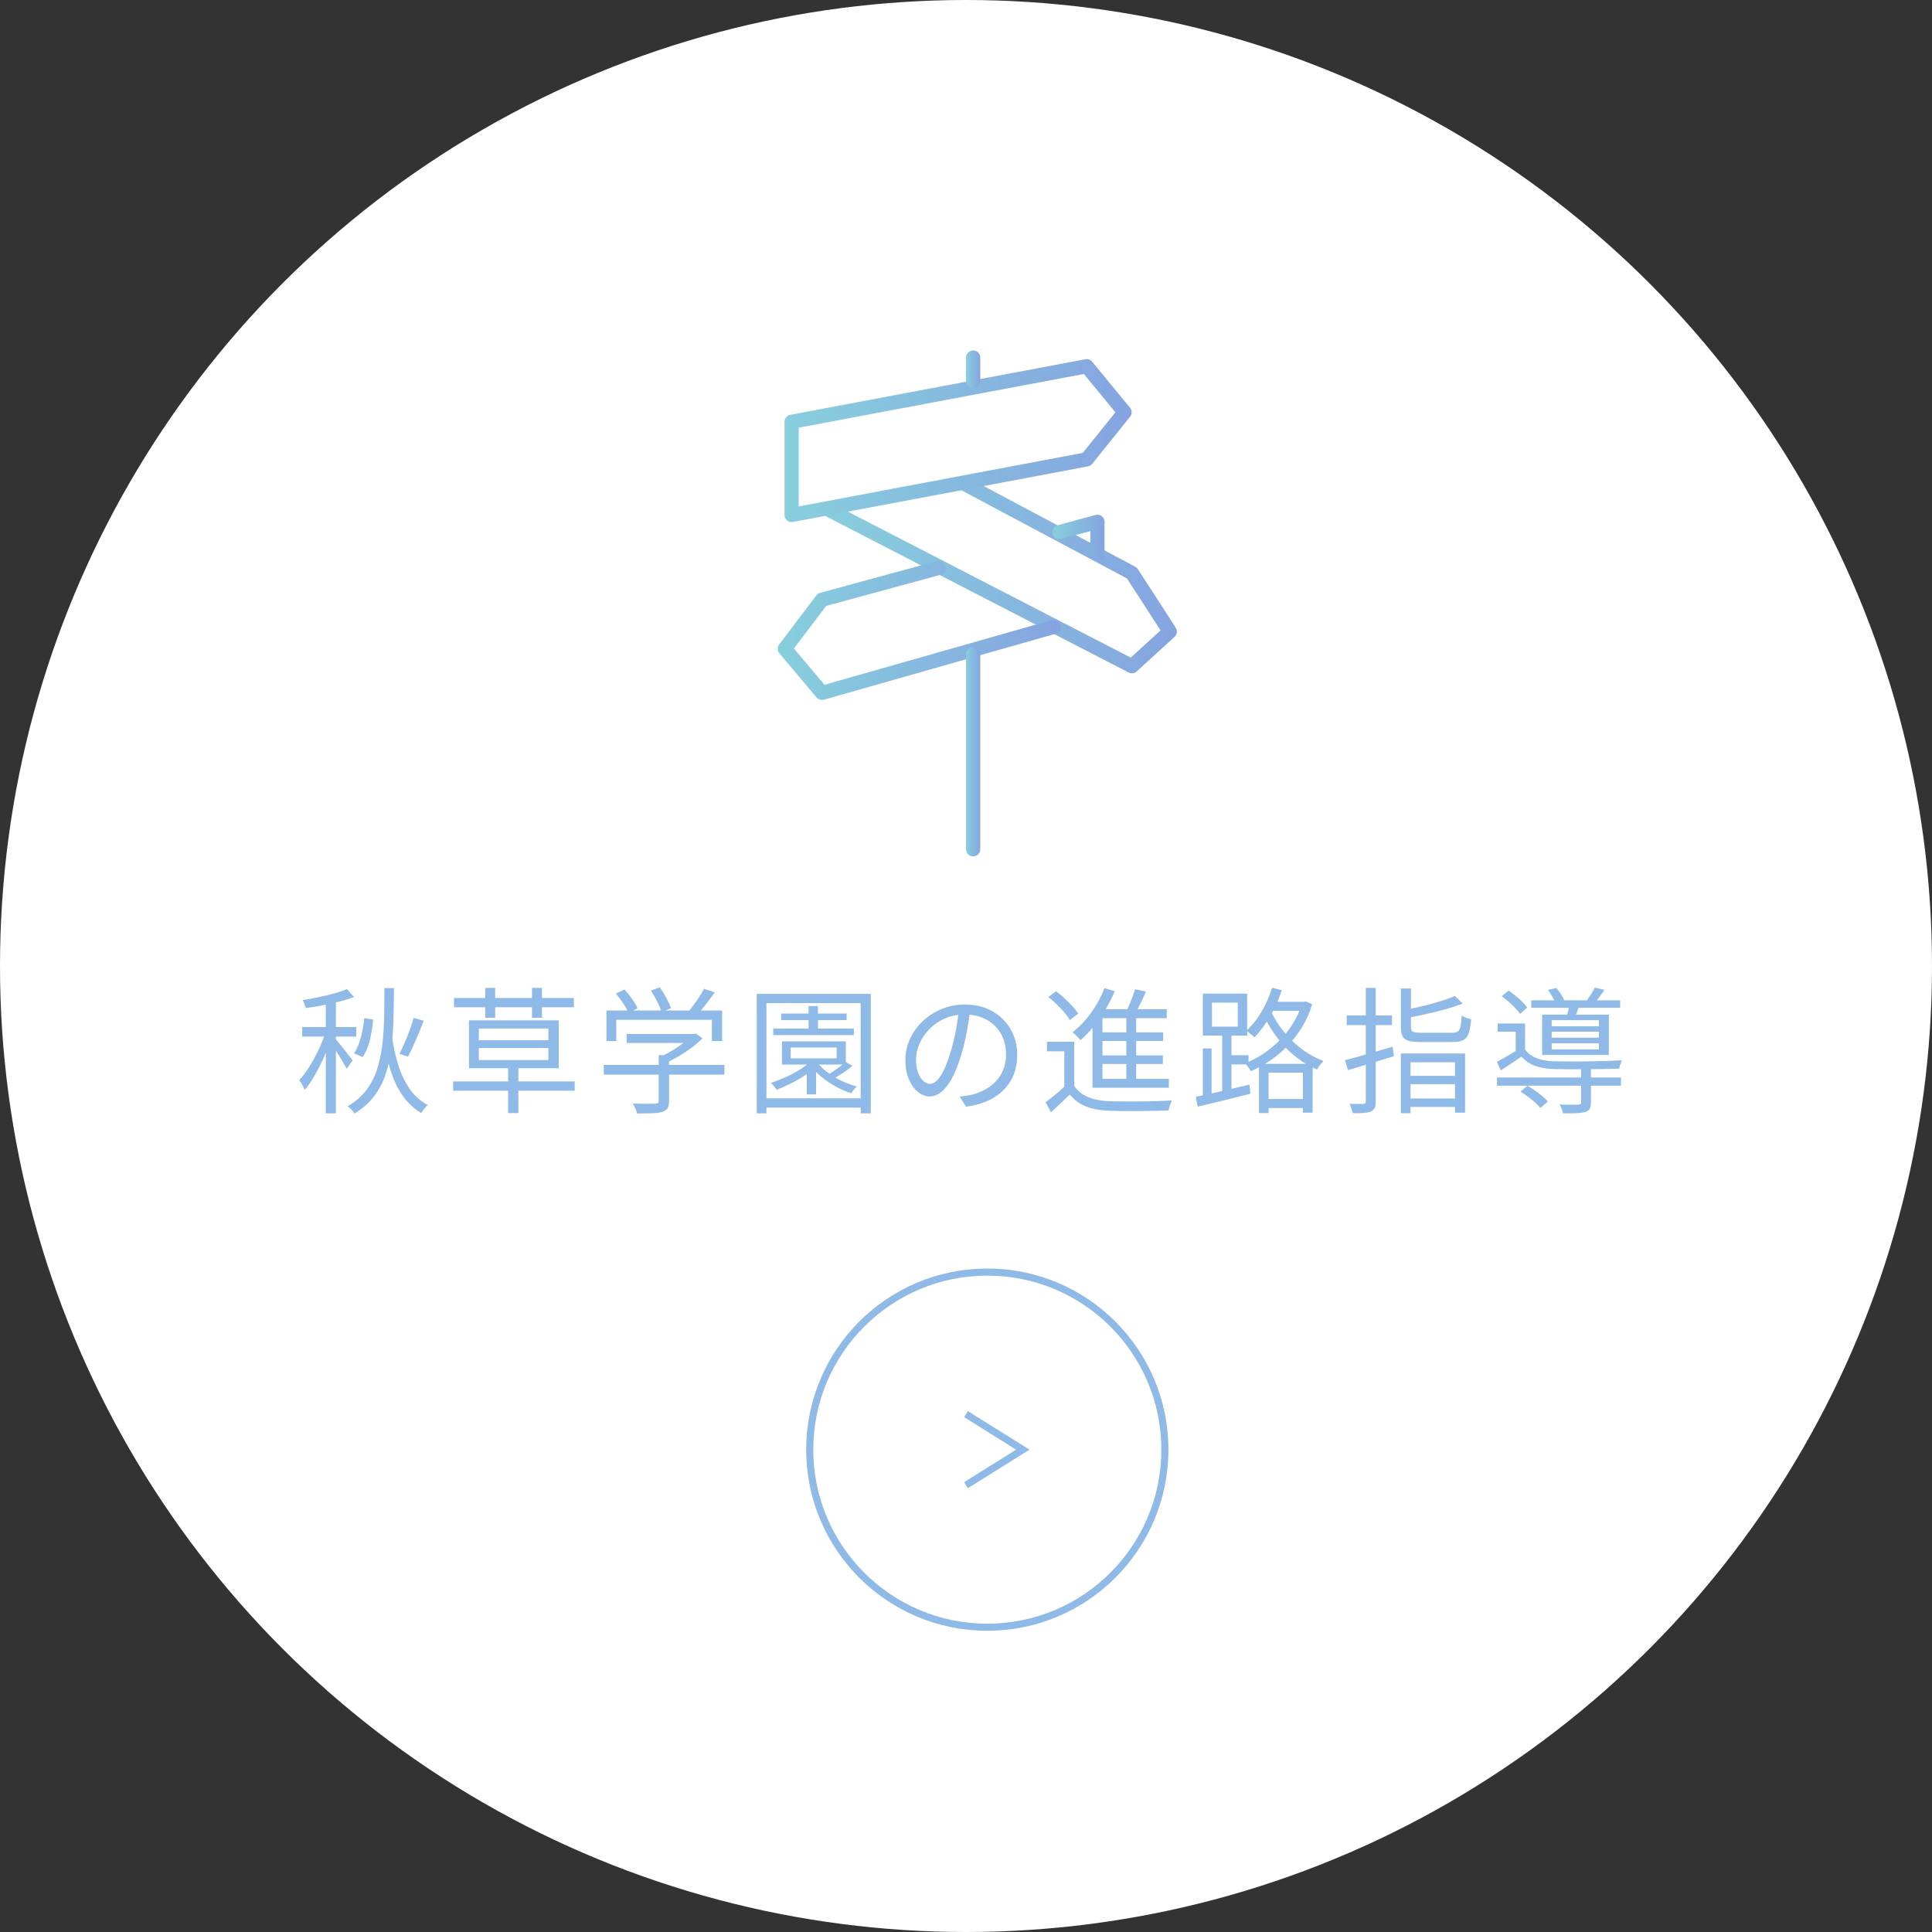 <?xml version="1.0" encoding="UTF-8"?><svg id="b" xmlns="http://www.w3.org/2000/svg" xmlns:xlink="http://www.w3.org/1999/xlink" viewBox="0 0 272 272"><rect x="0" y="0" width="272" height="272" fill="#333333" stroke="none"/><defs><style>.j{fill:#8fbae7;}.j,.k{stroke-width:0px;}.l{stroke:url(#f);}.l,.m,.n,.o,.p,.q{stroke-linecap:round;stroke-linejoin:round;stroke-width:2px;}.l,.m,.n,.o,.p,.q,.r{fill:none;}.m{stroke:url(#e);}.n{stroke:url(#d);}.o{stroke:url(#g);}.p{stroke:url(#h);}.q{stroke:url(#i);}.r{stroke:#8fbae7;stroke-miterlimit:10;}.k{fill:#fff;}</style><linearGradient id="d" x1="115.47" y1="80.921" x2="165.69" y2="80.921" gradientUnits="userSpaceOnUse"><stop offset="0" stop-color="#87cfdd"/><stop offset="1" stop-color="#85a4e0"/></linearGradient><linearGradient id="e" x1="148.153" y1="75.736" x2="155.501" y2="75.736" xlink:href="#d"/><linearGradient id="f" x1="109.493" y1="88.744" x2="149.356" y2="88.744" xlink:href="#d"/><linearGradient id="g" x1="110.448" y1="62.031" x2="159.322" y2="62.031" xlink:href="#d"/><linearGradient id="h" x1="136.004" y1="105.84" x2="138.004" y2="105.84" xlink:href="#d"/><linearGradient id="i" x1="136.004" y1="51.985" x2="138.004" y2="51.985" xlink:href="#d"/></defs><g id="c"><circle class="k" cx="136" cy="136" r="136"/><path class="j" d="M45.869,145.168l.96.403c-.205.679-.451,1.386-.739,2.122-.288.736-.608,1.459-.96,2.169-.352.711-.717,1.377-1.094,1.997-.378.621-.758,1.149-1.142,1.584-.051-.141-.122-.294-.211-.461-.09-.166-.182-.329-.278-.489-.096-.16-.189-.298-.278-.413.486-.524.97-1.174,1.45-1.948s.925-1.597,1.334-2.468c.41-.87.73-1.702.96-2.496ZM42.547,144.593h7.603v1.344h-7.603v-1.344ZM48.845,139.255l.998,1.113c-.602.23-1.286.445-2.054.644-.768.198-1.562.374-2.381.528-.819.153-1.607.281-2.362.384-.026-.166-.083-.355-.173-.566-.09-.212-.173-.394-.25-.548.742-.127,1.501-.271,2.275-.432.774-.16,1.504-.336,2.189-.528.685-.191,1.27-.39,1.757-.595ZM45.869,140.56h1.421v16.186h-1.421v-16.186ZM47.27,146.3c.102.129.266.327.49.596.224.269.467.566.73.893.262.326.499.631.71.912s.361.48.451.595l-.845,1.172c-.103-.205-.25-.471-.442-.797s-.4-.672-.624-1.037c-.224-.364-.439-.7-.643-1.008-.205-.308-.371-.544-.499-.71l.672-.615ZM54.125,139.101h1.344c-.013,1.549-.038,3.05-.077,4.502-.038,1.453-.141,2.829-.307,4.128-.167,1.3-.445,2.509-.835,3.629-.391,1.12-.934,2.135-1.632,3.043-.698.909-1.597,1.696-2.698,2.362-.103-.167-.253-.353-.451-.558-.199-.204-.374-.358-.528-.46,1.049-.615,1.904-1.345,2.563-2.189.659-.845,1.168-1.795,1.526-2.851.358-1.057.615-2.199.768-3.428.154-1.229.246-2.531.278-3.907.032-1.376.048-2.8.048-4.271ZM51.283,143.344l1.248.191c-.051.614-.134,1.245-.25,1.892-.115.646-.272,1.264-.47,1.853-.199.589-.451,1.102-.758,1.536l-1.229-.519c.281-.384.518-.848.71-1.392s.352-1.127.48-1.747c.128-.621.218-1.226.269-1.814ZM55.181,145.859c.205,1.511.512,2.902.922,4.176.41,1.274.947,2.381,1.613,3.322.665.94,1.504,1.68,2.515,2.218-.141.115-.304.287-.49.518-.186.23-.33.436-.432.615-1.063-.641-1.946-1.47-2.65-2.487-.704-1.018-1.267-2.214-1.69-3.59-.422-1.376-.755-2.902-.998-4.579l1.21-.192ZM58.233,143.305l1.421.403c-.218.563-.454,1.152-.71,1.767-.256.614-.512,1.207-.768,1.776-.256.569-.499,1.072-.73,1.507l-1.21-.384c.23-.461.473-.982.73-1.565.256-.582.496-1.184.72-1.805.224-.62.406-1.187.547-1.699Z"/><path class="j" d="M63.801,152.253h17.107v1.306h-17.107v-1.306ZM63.917,140.503h16.877v1.306h-16.877v-1.306ZM66.029,143.651h12.634v6.739h-12.634v-6.739ZM67.411,144.803v1.651h9.792v-1.651h-9.792ZM67.411,147.549v1.689h9.792v-1.689h-9.792ZM68.313,139.082h1.402v4.205h-1.402v-4.205ZM71.539,149.776h1.44v6.932h-1.44v-6.932ZM74.899,139.082h1.401v4.205h-1.401v-4.205Z"/><path class="j" d="M84.998,149.929h16.992v1.363h-16.992v-1.363ZM85.382,142.269h16.282v4.301h-1.44v-2.995h-13.459v2.995h-1.382v-4.301ZM86.707,139.869l1.21-.557c.371.396.733.842,1.085,1.334.352.493.605.932.758,1.315l-1.267.634c-.154-.371-.403-.812-.749-1.325-.346-.512-.691-.979-1.037-1.401ZM88.224,145.571h9.523v1.268h-9.523v-1.268ZM92.736,148.548h1.459v6.47c0,.436-.067.769-.202.999s-.381.403-.739.519c-.346.102-.803.166-1.373.191-.57.025-1.296.039-2.179.039-.051-.205-.138-.442-.259-.711-.122-.269-.247-.499-.374-.691.499.013.966.022,1.402.029.435.006.809.01,1.123.01.313,0,.534-.007.662-.02.192-.013.32-.048.384-.105.064-.058.096-.15.096-.278v-6.451ZM91.641,139.466l1.248-.479c.32.46.63.969.931,1.526.301.557.515,1.033.643,1.43l-1.344.538c-.103-.409-.298-.899-.586-1.469s-.586-1.085-.893-1.546ZM97.305,145.571h.346l.307-.076.941.69c-.435.436-.938.868-1.507,1.297-.57.429-1.168.828-1.795,1.199-.627.372-1.242.691-1.843.96-.103-.141-.234-.291-.394-.451-.16-.159-.298-.291-.413-.394.538-.243,1.085-.53,1.642-.863.557-.333,1.072-.682,1.546-1.047.473-.365.864-.713,1.171-1.046v-.27ZM99.11,139.197l1.517.519c-.41.589-.854,1.184-1.334,1.785s-.919,1.114-1.315,1.536l-1.152-.499c.256-.294.528-.637.816-1.027.288-.391.563-.787.826-1.19.262-.403.477-.777.643-1.123Z"/><path class="j" d="M106.541,139.926h16.051v16.819h-1.421v-15.514h-13.267v15.514h-1.363v-16.819ZM107.385,154.634h14.573v1.306h-14.573v-1.306ZM114.451,149.085l1.152.403c-.487.551-1.078,1.072-1.776,1.564-.698.493-1.43.938-2.198,1.335-.768.396-1.53.742-2.285,1.037-.051-.09-.128-.195-.23-.317-.103-.121-.205-.243-.307-.364-.103-.122-.199-.215-.288-.278.755-.257,1.507-.554,2.256-.894.749-.339,1.443-.72,2.083-1.143.64-.422,1.171-.87,1.594-1.344ZM108.864,144.803h11.347v.922h-11.347v-.922ZM109.977,142.691h9.216v.922h-9.216v-.922ZM110.093,146.608h8.986v3.264h-8.986v-3.264ZM111.321,147.472v1.536h6.47v-1.536h-6.47ZM113.587,149.968h1.306v4.108h-1.306v-4.108ZM113.837,141.635h1.325v3.705h-1.325v-3.705ZM115.085,149.603c.371.486.851.95,1.44,1.392.589.442,1.241.833,1.958,1.172.717.339,1.433.604,2.15.797-.128.115-.269.266-.422.451-.154.186-.275.354-.365.509-.73-.243-1.459-.563-2.189-.96s-1.402-.852-2.016-1.363-1.126-1.05-1.536-1.613l.979-.384ZM119.078,149.508l.941.557c-.435.358-.909.704-1.421,1.037-.512.333-.986.614-1.421.845l-.768-.519c.281-.18.589-.381.922-.604.333-.225.653-.455.96-.691.307-.237.569-.445.787-.624Z"/><path class="j" d="M136.608,142.096c-.128.998-.291,2.041-.49,3.129-.199,1.089-.451,2.145-.758,3.168-.384,1.319-.81,2.42-1.277,3.303-.467.883-.97,1.549-1.507,1.997s-1.101.672-1.69.672c-.563,0-1.107-.205-1.632-.614-.525-.41-.954-1.002-1.286-1.776-.333-.774-.499-1.687-.499-2.736,0-1.049.214-2.041.643-2.976.429-.935,1.024-1.763,1.786-2.486.761-.723,1.654-1.296,2.678-1.719,1.024-.422,2.118-.633,3.283-.633,1.126,0,2.141.186,3.043.557.902.371,1.673.88,2.314,1.526.64.646,1.133,1.396,1.478,2.246.346.852.518,1.764.518,2.736,0,1.344-.285,2.527-.854,3.552-.57,1.024-1.389,1.856-2.458,2.496-1.069.64-2.365,1.062-3.888,1.267l-.902-1.42c.307-.039.602-.077.883-.115.281-.039.538-.083.768-.135.614-.141,1.213-.361,1.795-.662.582-.301,1.104-.685,1.565-1.152.461-.467.829-1.023,1.104-1.67.275-.646.413-1.386.413-2.218,0-.781-.128-1.508-.384-2.18-.256-.672-.634-1.264-1.133-1.775s-1.107-.915-1.824-1.21c-.717-.294-1.536-.441-2.458-.441-1.05,0-2.0.191-2.851.576-.851.384-1.574.886-2.17,1.507s-1.053,1.299-1.373,2.035c-.32.736-.48,1.456-.48,2.16,0,.807.106,1.469.317,1.987s.467.899.768,1.143c.301.243.598.364.893.364.307,0,.621-.15.941-.451.32-.301.646-.787.979-1.459.333-.672.659-1.546.979-2.621.281-.922.521-1.9.72-2.938.198-1.037.342-2.055.432-3.053l1.613.02Z"/><path class="j" d="M151.238,152.867c.448.704,1.088,1.229,1.92,1.575.832.345,1.811.544,2.938.595.538.013,1.19.022,1.958.029.768.006,1.575.006,2.419,0,.845-.007,1.664-.022,2.458-.049.793-.025,1.479-.058,2.054-.096-.052.103-.109.237-.173.403-.064.166-.122.339-.173.519-.051.179-.09.346-.115.499-.538.013-1.175.028-1.911.048-.736.02-1.501.032-2.294.038-.794.007-1.562.004-2.304-.009-.743-.014-1.376-.026-1.901-.039-1.267-.051-2.349-.256-3.245-.614-.896-.358-1.645-.915-2.246-1.67-.422.409-.854.822-1.296,1.238s-.899.835-1.373,1.258l-.749-1.421c.423-.308.88-.663,1.373-1.065.493-.403.957-.816,1.392-1.239h1.267ZM151.238,146.666v6.797h-1.401v-5.453h-2.438v-1.344h3.84ZM147.59,140.368l1.094-.807c.397.295.797.628,1.2.999s.774.742,1.114,1.113.605.717.797,1.037l-1.171.902c-.179-.32-.436-.675-.768-1.065-.333-.391-.695-.774-1.085-1.152-.391-.377-.784-.72-1.181-1.027ZM155.501,139.12l1.44.423c-.372.896-.813,1.767-1.325,2.611-.512.845-1.063,1.632-1.651,2.361-.589.729-1.203,1.37-1.843,1.92-.077-.103-.183-.221-.317-.355-.134-.134-.272-.271-.413-.412-.141-.141-.269-.256-.384-.346.947-.729,1.814-1.642,2.602-2.736.787-1.095,1.417-2.249,1.891-3.466ZM155.213,142.077h9.043v1.268h-9.043v9.139h-1.402v-9.312l1.075-1.095h.327ZM153.811,151.888h10.752v1.248h-10.752v-1.248ZM154.579,145.341h9.178v1.21h-9.178v-1.21ZM154.579,148.586h9.139v1.21h-9.139v-1.21ZM159.802,139.274l1.536.326c-.269.614-.563,1.248-.883,1.9-.32.653-.621,1.203-.903,1.651l-1.171-.365c.166-.319.339-.685.518-1.094.179-.41.348-.829.509-1.258.16-.429.291-.816.394-1.161ZM158.573,142.653h1.382v9.734h-1.382v-9.734Z"/><path class="j" d="M168.365,154.403c.627-.115,1.35-.266,2.169-.451s1.69-.387,2.611-.604,1.843-.436,2.765-.653l.135,1.287c-1.319.333-2.63.659-3.936.979-1.306.32-2.471.602-3.495.845l-.25-1.401ZM169.344,139.888h6.24v5.913h-6.24v-5.913ZM169.344,147.606h1.229v6.951h-1.229v-6.951ZM170.63,141.155v3.38h3.629v-3.38h-3.629ZM172.07,145.168h1.306v8.774h-1.306v-8.774ZM172.531,148.566h3.245v1.287h-3.245v-1.287ZM183.302,141.04h.269l.269-.058.902.403c-.358,1.178-.838,2.256-1.44,3.235s-1.286,1.862-2.054,2.649-1.591,1.476-2.467,2.064c-.877.589-1.77,1.082-2.678,1.479-.09-.167-.215-.361-.374-.586-.16-.224-.317-.399-.47-.528.857-.319,1.696-.748,2.515-1.286.819-.537,1.594-1.168,2.323-1.892.73-.723,1.369-1.522,1.92-2.399.55-.877.979-1.821,1.286-2.832v-.25ZM179.098,139.062l1.363.346c-.281.857-.624,1.696-1.027,2.516s-.845,1.577-1.325,2.275c-.48.697-.983,1.314-1.507,1.853-.077-.09-.186-.192-.326-.308s-.285-.233-.432-.354c-.147-.122-.272-.215-.375-.279.793-.703,1.504-1.59,2.131-2.659.627-1.068,1.126-2.198,1.498-3.389ZM177.254,149.776h7.545v6.874h-1.363v-5.626h-4.838v5.684h-1.344v-6.932ZM178.713,141.846c.269.691.637,1.398,1.104,2.122.467.723,1.018,1.427,1.651,2.111.634.686,1.356,1.312,2.169,1.882s1.706,1.04,2.679,1.411c-.09.09-.192.205-.307.346s-.224.288-.326.441c-.103.153-.192.295-.269.423-.986-.436-1.885-.96-2.698-1.574-.813-.615-1.533-1.283-2.16-2.007-.627-.723-1.174-1.459-1.642-2.208s-.848-1.469-1.142-2.16l.941-.787ZM177.811,154.729h6.336v1.268h-6.336v-1.268ZM178.752,141.04h5.069v1.268h-5.069v-1.268Z"/><path class="j" d="M189.35,149.258c.576-.141,1.229-.313,1.958-.519.73-.204,1.501-.425,2.314-.662.813-.236,1.629-.477,2.448-.72l.173,1.344c-1.126.346-2.259.691-3.398,1.037-1.139.346-2.163.652-3.072.921l-.422-1.401ZM189.6,142.96h6.374v1.363h-6.374v-1.363ZM192.288,139.082h1.401v15.955c0,.409-.048.723-.144.94-.096.218-.272.385-.528.5-.256.102-.589.173-.999.211s-.935.051-1.574.038c-.026-.18-.084-.396-.173-.652-.09-.257-.179-.48-.269-.672.435.013.832.019,1.19.019h.73c.128-.013.221-.045.279-.096.058-.052.086-.141.086-.269v-15.975ZM197.222,139.159h1.421v5.452c0,.32.089.531.269.634.179.103.582.153,1.209.153h4.32c.358,0,.624-.058.797-.173s.298-.349.375-.7c.077-.353.134-.867.173-1.546.153.103.361.205.624.308.262.103.496.173.701.211-.064.845-.176,1.501-.336,1.968-.16.468-.416.791-.768.97-.352.18-.848.269-1.488.269h-4.474c-.742,0-1.319-.058-1.728-.173-.41-.115-.695-.326-.854-.633-.16-.308-.24-.736-.24-1.287v-5.452ZM197.222,148.317h9.043v8.333h-1.421v-7.104h-6.259v7.181h-1.363v-8.409ZM204.826,140.215l1.094,1.075c-.679.269-1.45.525-2.313.768-.864.243-1.757.468-2.678.672-.922.205-1.811.391-2.669.558-.039-.154-.103-.336-.192-.548-.09-.211-.179-.394-.269-.547.832-.166,1.683-.355,2.554-.566.87-.211,1.699-.438,2.486-.682s1.45-.486,1.987-.729ZM197.875,154.653h7.526v1.19h-7.526v-1.19ZM197.933,151.466h7.431v1.171h-7.431v-1.171Z"/><path class="j" d="M214.713,147.741c.384.551.918.96,1.604,1.229.685.269,1.469.416,2.352.441.448.014.986.022,1.613.029s1.306.007,2.035,0c.729-.007,1.462-.016,2.198-.029.736-.012,1.433-.031,2.093-.058.659-.025,1.238-.051,1.738-.076-.064.141-.138.326-.221.557-.083.23-.138.436-.163.614-.589.026-1.293.045-2.112.058-.819.013-1.674.022-2.563.029-.89.006-1.738.006-2.544,0-.806-.007-1.491-.017-2.054-.029-1.011-.038-1.882-.192-2.611-.461s-1.351-.697-1.862-1.286c-.461.32-.935.641-1.421.96-.487.32-.986.646-1.498.979l-.557-1.21c.448-.23.934-.499,1.459-.807.525-.307,1.037-.62,1.536-.94h.979ZM210.758,151.696h17.453v1.152h-17.453v-1.152ZM214.713,144.093v4.128h-1.325v-2.976h-2.534v-1.152h3.859ZM211.411,140.253l.979-.787c.32.218.649.464.989.739.339.275.656.557.95.845.294.288.525.554.691.797l-1.018.902c-.167-.256-.391-.531-.672-.825-.282-.295-.589-.589-.921-.884-.333-.294-.666-.557-.999-.787ZM214.061,153.693l.979-.845c.345.205.701.435,1.065.691.365.256.71.518,1.037.787.326.269.586.518.778.748l-1.056.922c-.179-.243-.426-.502-.739-.777-.314-.275-.65-.548-1.008-.816s-.71-.505-1.056-.71ZM215.578,140.829h12.518v1.056h-12.518v-1.056ZM217.114,142.844h9.389v5.684h-9.389v-5.684ZM217.939,139.37l1.171-.288c.23.269.454.576.672.922s.371.652.461.921l-1.248.346c-.09-.256-.234-.562-.432-.921s-.406-.685-.624-.979ZM218.458,143.633v.845h6.643v-.845h-6.643ZM218.458,145.245v.845h6.643v-.845h-6.643ZM218.458,146.877v.864h6.643v-.864h-6.643ZM222.605,150.371h1.383v4.839c0,.371-.052.659-.154.864-.103.204-.307.358-.614.461-.307.102-.714.163-1.219.182-.506.02-1.155.029-1.949.029-.026-.192-.086-.4-.183-.624-.096-.225-.195-.432-.297-.624.409.013.793.022,1.152.028.358.007.669.007.931,0,.262-.006.445-.009.547-.009.166-.014.275-.042.326-.087s.077-.125.077-.24v-4.819ZM220.992,141.213l1.44.135c-.128.358-.253.707-.374,1.046-.122.34-.234.631-.336.874l-1.152-.173c.089-.281.173-.602.25-.96s.135-.665.173-.922ZM224.525,139.044l1.363.307c-.23.346-.464.679-.701.999-.237.319-.464.602-.682.845l-1.133-.288c.192-.27.4-.579.624-.932.224-.352.4-.662.528-.931Z"/><polyline class="n" points="135.662 68.052 159.358 80.674 164.69 88.918 159.358 93.791 116.47 71.664"/><polyline class="m" points="154.501 78.006 154.501 73.465 149.153 74.916"/><polyline class="l" points="132.217 79.94 115.727 84.43 110.493 91.333 115.727 97.547 148.356 88.258"/><polygon class="o" points="152.99 64.677 111.448 72.503 111.448 59.385 152.99 51.559 158.322 58.039 152.99 64.677"/><line class="p" x1="137.004" y1="92.111" x2="137.004" y2="119.568"/><line class="q" x1="137.004" y1="50.341" x2="137.004" y2="53.63"/><circle class="r" cx="139" cy="204.092" r="25"/><polyline class="r" points="136 199.092 144 204.092 136 209.092"/></g></svg>
